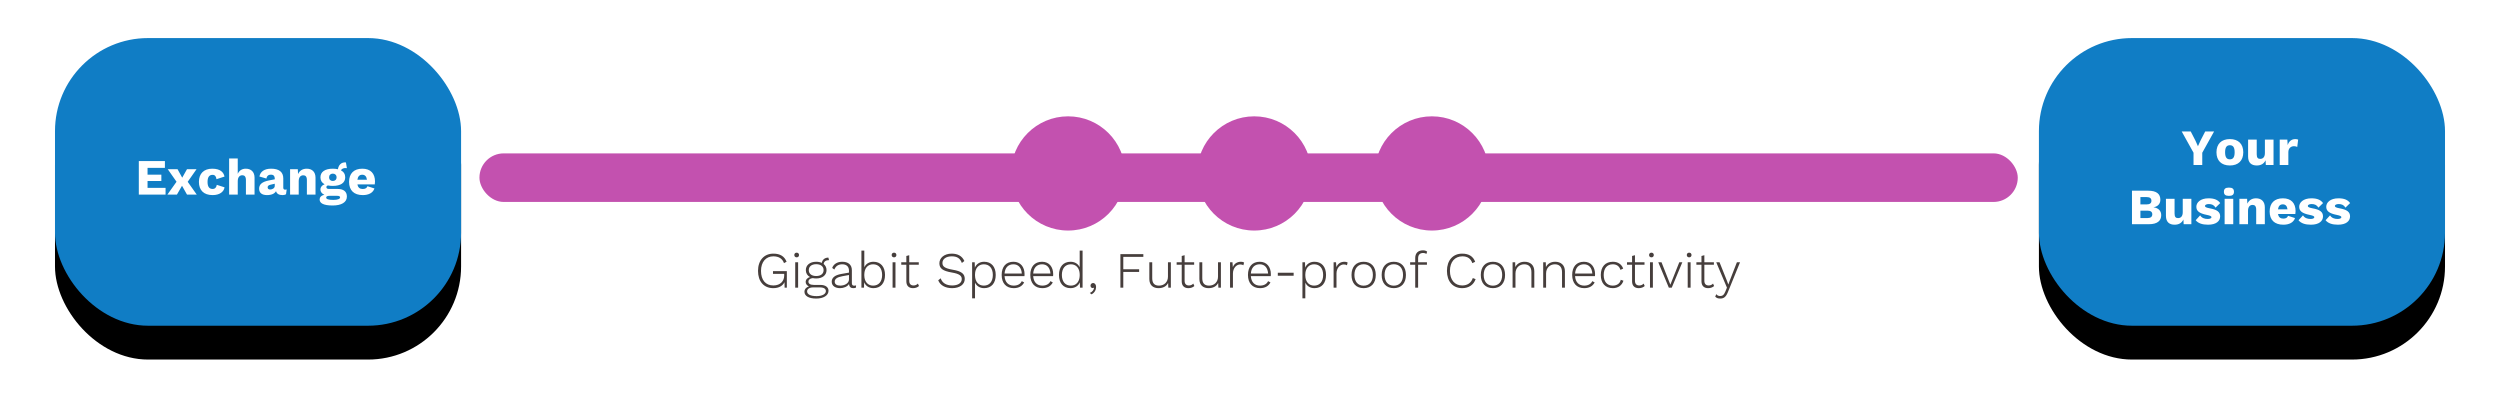 <?xml version="1.0" encoding="UTF-8"?>
<svg width="591px" height="97px" viewBox="0 0 591 97" version="1.1" xmlns="http://www.w3.org/2000/svg" xmlns:xlink="http://www.w3.org/1999/xlink">
    <!-- Generator: Sketch 43.2 (39069) - http://www.bohemiancoding.com/sketch -->
    <title>Desktop HD Copy</title>
    <desc>Created with Sketch.</desc>
    <defs>
        <rect id="path-1" x="759" y="1601" width="96" height="68" rx="22"></rect>
        <filter x="-27.6%" y="-27.2%" width="155.2%" height="177.9%" filterUnits="objectBoundingBox" id="filter-2">
            <feMorphology radius="2.5" operator="dilate" in="SourceAlpha" result="shadowSpreadOuter1"></feMorphology>
            <feOffset dx="0" dy="8" in="shadowSpreadOuter1" result="shadowOffsetOuter1"></feOffset>
            <feGaussianBlur stdDeviation="5" in="shadowOffsetOuter1" result="shadowBlurOuter1"></feGaussianBlur>
            <feColorMatrix values="0 0 0 0 0.537   0 0 0 0 0.533   0 0 0 0 0.533  0 0 0 0.5 0" type="matrix" in="shadowBlurOuter1"></feColorMatrix>
        </filter>
        <rect id="path-3" x="1228" y="1601" width="96" height="68" rx="22"></rect>
        <filter x="-27.6%" y="-27.2%" width="155.2%" height="177.9%" filterUnits="objectBoundingBox" id="filter-4">
            <feMorphology radius="2.5" operator="dilate" in="SourceAlpha" result="shadowSpreadOuter1"></feMorphology>
            <feOffset dx="0" dy="8" in="shadowSpreadOuter1" result="shadowOffsetOuter1"></feOffset>
            <feGaussianBlur stdDeviation="5" in="shadowOffsetOuter1" result="shadowBlurOuter1"></feGaussianBlur>
            <feColorMatrix values="0 0 0 0 0.537   0 0 0 0 0.533   0 0 0 0 0.533  0 0 0 0.5 0" type="matrix" in="shadowBlurOuter1"></feColorMatrix>
        </filter>
    </defs>
    <g id="Welcome" stroke="none" stroke-width="1" fill="none" fill-rule="evenodd">
        <g id="Desktop-HD-Copy" transform="translate(-746, -1592)">
            <g id="Rectangle">
                <use fill="black" fill-opacity="1" filter="url(#filter-2)" xlink:href="#path-1"></use>
                <use fill="#107DC5" fill-rule="evenodd" xlink:href="#path-1"></use>
            </g>
            <rect id="Rectangle-6" fill="#C351AF" x="859.34" y="1628.258" width="363.66" height="11.484" rx="5.742"></rect>
            <g id="Rectangle">
                <use fill="black" fill-opacity="1" filter="url(#filter-4)" xlink:href="#path-3"></use>
                <use fill="#107DC5" fill-rule="evenodd" xlink:href="#path-3"></use>
            </g>
            <path d="M780.88,1636.404 L780.88,1634.784 L784.144,1634.784 L784.144,1633.284 L780.88,1633.284 L780.88,1631.676 L784.984,1631.676 L784.984,1630.08 L778.816,1630.08 L778.816,1638 L785.14,1638 L785.14,1636.404 L780.88,1636.404 Z M792.508,1638 L790.372,1634.976 L792.46,1632 L790.204,1632 L789.076,1634.004 L787.972,1632 L785.656,1632 L787.732,1634.964 L785.572,1638 L787.828,1638 L789.028,1635.912 L790.204,1638 L792.508,1638 Z M796.18,1631.88 C794.188,1631.88 793.024,1633.032 793.024,1635 C793.024,1636.968 794.164,1638.12 796.264,1638.12 C797.944,1638.12 798.916,1637.328 799.084,1636.284 L797.248,1635.696 C797.152,1636.32 796.828,1636.668 796.252,1636.668 C795.532,1636.668 795.064,1636.212 795.064,1635.024 C795.064,1633.848 795.484,1633.332 796.252,1633.332 C796.792,1633.332 797.092,1633.668 797.176,1634.364 L799.072,1633.74 C798.88,1632.768 798.124,1631.88 796.18,1631.88 Z M804.1,1631.88 C803.236,1631.88 802.564,1632.288 802.204,1633.092 L802.204,1629.456 L800.164,1629.456 L800.164,1638 L802.204,1638 L802.204,1634.844 C802.204,1633.836 802.696,1633.428 803.284,1633.428 C803.788,1633.428 804.136,1633.716 804.136,1634.568 L804.136,1638 L806.176,1638 L806.176,1634.004 C806.176,1632.612 805.336,1631.88 804.1,1631.88 Z M813.4,1636.836 C813.544,1636.836 813.664,1636.824 813.772,1636.788 L813.616,1637.928 C813.376,1638.06 813.1,1638.12 812.8,1638.12 C811.996,1638.12 811.432,1637.844 811.252,1637.196 C810.916,1637.772 810.22,1638.12 809.116,1638.12 C807.928,1638.12 807.256,1637.592 807.256,1636.62 C807.256,1635.624 807.892,1634.988 809.596,1634.652 L810.952,1634.388 L810.952,1634.172 C810.952,1633.632 810.64,1633.284 810.1,1633.284 C809.524,1633.284 809.104,1633.512 808.984,1634.208 L807.328,1633.728 C807.532,1632.588 808.468,1631.88 810.1,1631.88 C811.948,1631.88 812.968,1632.636 812.968,1634.184 L812.968,1636.368 C812.968,1636.68 813.112,1636.836 813.4,1636.836 Z M809.86,1636.8 C810.364,1636.8 810.952,1636.5 810.952,1635.948 L810.952,1635.432 L809.98,1635.66 C809.476,1635.78 809.272,1635.948 809.272,1636.284 C809.272,1636.62 809.488,1636.8 809.86,1636.8 Z M818.512,1631.88 C817.576,1631.88 816.844,1632.3 816.46,1633.152 L816.4,1632 L814.576,1632 L814.576,1638 L816.616,1638 L816.616,1634.832 C816.616,1633.836 817.108,1633.44 817.696,1633.44 C818.2,1633.44 818.548,1633.716 818.548,1634.568 L818.548,1638 L820.588,1638 L820.588,1634.004 C820.588,1632.612 819.748,1631.88 818.512,1631.88 Z M825.82,1636.668 C827.2,1636.668 828.004,1637.268 828.004,1638.468 C828.004,1639.86 826.66,1640.58 824.632,1640.58 C822.46,1640.58 821.56,1640.028 821.56,1639.164 C821.56,1638.672 821.884,1638.228 822.676,1638.036 C822.148,1637.808 821.752,1637.412 821.752,1636.788 C821.752,1636.212 822.148,1635.768 822.736,1635.564 C822.088,1635.216 821.752,1634.664 821.752,1633.92 C821.752,1632.624 822.82,1631.88 824.68,1631.88 C825.124,1631.88 825.532,1631.928 825.88,1632.012 C826.036,1631.076 826.6,1630.296 827.776,1630.392 L828.004,1631.748 C827.248,1631.64 826.78,1631.892 826.6,1632.264 C827.26,1632.612 827.608,1633.176 827.608,1633.92 C827.608,1635.216 826.54,1635.948 824.68,1635.948 C824.248,1635.948 823.864,1635.912 823.528,1635.84 C823.264,1635.912 823.156,1636.044 823.156,1636.26 C823.156,1636.524 823.372,1636.668 823.78,1636.668 L825.82,1636.668 Z M824.68,1633.044 C824.152,1633.044 823.792,1633.392 823.792,1633.92 C823.792,1634.448 824.152,1634.784 824.68,1634.784 C825.208,1634.784 825.568,1634.448 825.568,1633.92 C825.568,1633.392 825.208,1633.044 824.68,1633.044 Z M824.776,1639.26 C825.88,1639.26 826.396,1639.008 826.396,1638.672 C826.396,1638.432 826.216,1638.288 825.664,1638.288 L824.02,1638.288 C823.36,1638.288 823.108,1638.42 823.108,1638.708 C823.108,1639.056 823.612,1639.26 824.776,1639.26 Z M834.652,1634.916 C834.652,1635.12 834.628,1635.432 834.592,1635.588 L830.5,1635.588 C830.632,1636.368 831.076,1636.68 831.76,1636.68 C832.36,1636.68 832.732,1636.44 832.864,1636.02 L834.52,1636.548 C834.172,1637.592 833.152,1638.12 831.76,1638.12 C829.66,1638.12 828.52,1636.98 828.52,1635 C828.52,1633.02 829.648,1631.88 831.652,1631.88 C833.608,1631.88 834.652,1633.02 834.652,1634.916 Z M831.64,1633.308 C830.992,1633.308 830.608,1633.68 830.488,1634.484 L832.744,1634.484 C832.648,1633.716 832.276,1633.308 831.64,1633.308 Z" id="Exchange" fill="#FFFFFF"></path>
            <path d="M1269.41,1623.08 L1267.31,1623.08 L1266.194,1625.252 L1265.594,1626.572 L1265.006,1625.252 L1263.89,1623.08 L1261.754,1623.08 L1264.55,1628.108 L1264.55,1631 L1266.614,1631 L1266.614,1628.108 L1269.41,1623.08 Z M1273.142,1624.88 C1275.146,1624.88 1276.31,1626.032 1276.31,1628 C1276.31,1629.968 1275.146,1631.12 1273.142,1631.12 C1271.138,1631.12 1269.974,1629.968 1269.974,1628 C1269.974,1626.032 1271.138,1624.88 1273.142,1624.88 Z M1273.142,1626.332 C1272.386,1626.332 1272.014,1626.824 1272.014,1628 C1272.014,1629.176 1272.386,1629.668 1273.142,1629.668 C1273.898,1629.668 1274.27,1629.176 1274.27,1628 C1274.27,1626.824 1273.898,1626.332 1273.142,1626.332 Z M1281.422,1625 L1281.422,1628.18 C1281.422,1629.14 1280.954,1629.56 1280.318,1629.56 C1279.79,1629.56 1279.49,1629.308 1279.49,1628.492 L1279.49,1625 L1277.45,1625 L1277.45,1629.008 C1277.45,1630.52 1278.278,1631.12 1279.502,1631.12 C1280.474,1631.12 1281.194,1630.724 1281.578,1629.884 L1281.638,1631 L1283.462,1631 L1283.462,1625 L1281.422,1625 Z M1288.634,1624.88 C1287.698,1624.88 1287.098,1625.408 1286.81,1626.296 L1286.726,1625 L1284.926,1625 L1284.926,1631 L1286.966,1631 L1286.966,1627.976 C1286.966,1627.028 1287.59,1626.56 1288.31,1626.56 C1288.622,1626.56 1288.91,1626.644 1289.066,1626.74 L1289.282,1625.012 C1289.15,1624.94 1288.934,1624.88 1288.634,1624.88 Z M1250,1645 L1250,1637.08 L1253.852,1637.08 C1255.808,1637.092 1256.708,1637.836 1256.708,1639.216 C1256.708,1640.116 1256.18,1640.824 1255.1,1640.992 L1255.1,1641.004 C1256.312,1641.172 1256.912,1641.904 1256.912,1642.864 C1256.912,1644.232 1255.94,1645 1254.032,1645 L1250,1645 Z M1251.992,1640.32 L1253.48,1640.32 C1254.224,1640.32 1254.596,1640.032 1254.596,1639.456 C1254.596,1638.88 1254.224,1638.592 1253.48,1638.592 L1251.992,1638.592 L1251.992,1640.32 Z M1251.992,1643.548 L1253.684,1643.548 C1254.428,1643.548 1254.8,1643.236 1254.8,1642.66 C1254.8,1642.108 1254.428,1641.796 1253.684,1641.796 L1251.992,1641.796 L1251.992,1643.548 Z M1262,1639 L1262,1642.18 C1262,1643.14 1261.532,1643.56 1260.896,1643.56 C1260.368,1643.56 1260.068,1643.308 1260.068,1642.492 L1260.068,1639 L1258.028,1639 L1258.028,1643.008 C1258.028,1644.52 1258.856,1645.12 1260.08,1645.12 C1261.052,1645.12 1261.772,1644.724 1262.156,1643.884 L1262.216,1645 L1264.04,1645 L1264.04,1639 L1262,1639 Z M1267.988,1645.12 C1269.92,1645.12 1270.844,1644.256 1270.844,1643.152 C1270.844,1642.12 1270.136,1641.556 1268.36,1641.244 C1267.52,1641.088 1267.256,1640.932 1267.256,1640.692 C1267.256,1640.452 1267.568,1640.236 1268.168,1640.236 C1268.888,1640.236 1269.416,1640.488 1269.752,1641.088 L1270.856,1640.008 C1270.34,1639.3 1269.548,1638.88 1268.108,1638.88 C1266.152,1638.88 1265.216,1639.888 1265.216,1640.872 C1265.216,1641.856 1265.876,1642.444 1267.7,1642.804 C1268.504,1642.972 1268.792,1643.116 1268.792,1643.344 C1268.792,1643.596 1268.456,1643.764 1267.892,1643.764 C1267.124,1643.764 1266.476,1643.512 1266.116,1642.912 L1265.06,1644.064 C1265.672,1644.808 1266.668,1645.12 1267.988,1645.12 Z M1272.92,1638.304 C1273.748,1638.304 1274.108,1638.004 1274.108,1637.332 C1274.108,1636.648 1273.748,1636.348 1272.92,1636.348 C1272.092,1636.348 1271.732,1636.648 1271.732,1637.332 C1271.732,1638.004 1272.092,1638.304 1272.92,1638.304 Z M1273.94,1639 L1271.9,1639 L1271.9,1645 L1273.94,1645 L1273.94,1639 Z M1279.328,1638.88 C1278.392,1638.88 1277.66,1639.3 1277.276,1640.152 L1277.216,1639 L1275.392,1639 L1275.392,1645 L1277.432,1645 L1277.432,1641.832 C1277.432,1640.836 1277.924,1640.44 1278.512,1640.44 C1279.016,1640.44 1279.364,1640.716 1279.364,1641.568 L1279.364,1645 L1281.404,1645 L1281.404,1641.004 C1281.404,1639.612 1280.564,1638.88 1279.328,1638.88 Z M1288.676,1641.916 C1288.676,1642.12 1288.652,1642.432 1288.616,1642.588 L1284.524,1642.588 C1284.656,1643.368 1285.1,1643.68 1285.784,1643.68 C1286.384,1643.68 1286.756,1643.44 1286.888,1643.02 L1288.544,1643.548 C1288.196,1644.592 1287.176,1645.12 1285.784,1645.12 C1283.684,1645.12 1282.544,1643.98 1282.544,1642 C1282.544,1640.02 1283.672,1638.88 1285.676,1638.88 C1287.632,1638.88 1288.676,1640.02 1288.676,1641.916 Z M1285.664,1640.308 C1285.016,1640.308 1284.632,1640.68 1284.512,1641.484 L1286.768,1641.484 C1286.672,1640.716 1286.3,1640.308 1285.664,1640.308 Z M1292.3,1645.12 C1294.232,1645.12 1295.156,1644.256 1295.156,1643.152 C1295.156,1642.12 1294.448,1641.556 1292.672,1641.244 C1291.832,1641.088 1291.568,1640.932 1291.568,1640.692 C1291.568,1640.452 1291.88,1640.236 1292.48,1640.236 C1293.2,1640.236 1293.728,1640.488 1294.064,1641.088 L1295.168,1640.008 C1294.652,1639.3 1293.86,1638.88 1292.42,1638.88 C1290.464,1638.88 1289.528,1639.888 1289.528,1640.872 C1289.528,1641.856 1290.188,1642.444 1292.012,1642.804 C1292.816,1642.972 1293.104,1643.116 1293.104,1643.344 C1293.104,1643.596 1292.768,1643.764 1292.204,1643.764 C1291.436,1643.764 1290.788,1643.512 1290.428,1642.912 L1289.372,1644.064 C1289.984,1644.808 1290.98,1645.12 1292.3,1645.12 Z M1298.696,1645.12 C1300.628,1645.12 1301.552,1644.256 1301.552,1643.152 C1301.552,1642.12 1300.844,1641.556 1299.068,1641.244 C1298.228,1641.088 1297.964,1640.932 1297.964,1640.692 C1297.964,1640.452 1298.276,1640.236 1298.876,1640.236 C1299.596,1640.236 1300.124,1640.488 1300.46,1641.088 L1301.564,1640.008 C1301.048,1639.3 1300.256,1638.88 1298.816,1638.88 C1296.86,1638.88 1295.924,1639.888 1295.924,1640.872 C1295.924,1641.856 1296.584,1642.444 1298.408,1642.804 C1299.212,1642.972 1299.5,1643.116 1299.5,1643.344 C1299.5,1643.596 1299.164,1643.764 1298.6,1643.764 C1297.832,1643.764 1297.184,1643.512 1296.824,1642.912 L1295.768,1644.064 C1296.38,1644.808 1297.376,1645.12 1298.696,1645.12 Z" id="Your-Business" fill="#FFFFFF"></path>
            <path d="M928.734,1656.1 L928.734,1656.736 L931.386,1656.736 L931.386,1657.144 C931.386,1658.392 930.522,1659.484 928.818,1659.484 C926.97,1659.484 925.902,1658.176 925.902,1656.04 C925.902,1653.904 927.078,1652.596 928.818,1652.596 C930.09,1652.596 930.966,1653.136 931.338,1654.204 L931.95,1653.868 C931.422,1652.584 930.426,1651.96 928.818,1651.96 C926.646,1651.96 925.194,1653.532 925.194,1656.04 C925.194,1658.548 926.586,1660.12 928.794,1660.12 C930.126,1660.12 931.026,1659.58 931.458,1658.704 L931.482,1660 L932.01,1660 L932.01,1656.1 L928.734,1656.1 Z M934.338,1652.836 C934.662,1652.836 934.89,1652.62 934.89,1652.284 C934.89,1651.948 934.662,1651.732 934.338,1651.732 C934.002,1651.732 933.774,1651.948 933.774,1652.284 C933.774,1652.62 934.002,1652.836 934.338,1652.836 Z M934.674,1654 L933.99,1654 L933.99,1660 L934.674,1660 L934.674,1654 Z M939.93,1659.352 C941.142,1659.352 941.862,1659.904 941.862,1660.732 C941.862,1661.86 940.65,1662.58 938.97,1662.58 C937.086,1662.58 936.174,1661.908 936.174,1660.984 C936.174,1660.372 936.57,1659.916 937.218,1659.712 C936.786,1659.496 936.462,1659.136 936.462,1658.668 C936.462,1658.08 936.882,1657.66 937.482,1657.492 C936.858,1657.156 936.498,1656.592 936.498,1655.86 C936.498,1654.66 937.47,1653.88 938.946,1653.88 C939.462,1653.88 939.906,1653.976 940.278,1654.144 C940.398,1653.364 941.01,1652.896 941.826,1652.896 L941.982,1653.496 C941.238,1653.496 940.782,1653.808 940.71,1654.408 C941.142,1654.756 941.394,1655.26 941.394,1655.86 C941.394,1657.048 940.422,1657.828 938.946,1657.828 C938.658,1657.828 938.382,1657.792 938.13,1657.744 C937.47,1657.816 937.11,1658.14 937.11,1658.572 C937.11,1659.04 937.506,1659.352 938.382,1659.352 L939.93,1659.352 Z M938.946,1654.456 C937.866,1654.456 937.194,1654.996 937.194,1655.86 C937.194,1656.724 937.866,1657.252 938.946,1657.252 C940.038,1657.252 940.698,1656.724 940.698,1655.86 C940.698,1654.996 940.038,1654.456 938.946,1654.456 Z M939.054,1662.004 C940.422,1662.004 941.238,1661.476 941.238,1660.816 C941.238,1660.288 940.794,1659.94 939.786,1659.94 L938.238,1659.94 C937.35,1659.94 936.798,1660.324 936.798,1660.876 C936.798,1661.572 937.578,1662.004 939.054,1662.004 Z M947.91,1659.532 C948.078,1659.532 948.246,1659.508 948.378,1659.46 L948.342,1660 C948.198,1660.072 947.982,1660.12 947.718,1660.12 C947.19,1660.12 946.782,1659.904 946.71,1659.136 C946.326,1659.772 945.438,1660.12 944.598,1660.12 C943.458,1660.12 942.618,1659.592 942.618,1658.584 C942.618,1657.66 943.362,1657.024 944.91,1656.76 L946.698,1656.448 L946.698,1655.968 C946.698,1655.056 946.134,1654.48 945.114,1654.48 C944.214,1654.48 943.578,1654.876 943.242,1655.716 L942.726,1655.344 C943.062,1654.42 943.938,1653.88 945.114,1653.88 C946.47,1653.88 947.382,1654.54 947.382,1655.884 L947.382,1658.944 C947.382,1659.34 947.55,1659.532 947.91,1659.532 Z M944.646,1659.52 C945.606,1659.52 946.698,1659.016 946.698,1658.056 L946.698,1657.012 L945.126,1657.3 C943.878,1657.528 943.326,1657.936 943.326,1658.584 C943.326,1659.184 943.818,1659.52 944.646,1659.52 Z M952.482,1653.88 C954.174,1653.88 955.218,1655.044 955.218,1657 C955.218,1658.956 954.174,1660.12 952.482,1660.12 C951.426,1660.12 950.634,1659.58 950.286,1658.728 L950.25,1660 L949.638,1660 L949.638,1651.24 L950.322,1651.24 L950.322,1655.188 C950.682,1654.384 951.462,1653.88 952.482,1653.88 Z M952.398,1659.52 C953.742,1659.52 954.534,1658.56 954.534,1657 C954.534,1655.44 953.742,1654.48 952.398,1654.48 C951.174,1654.48 950.358,1655.368 950.322,1656.832 L950.322,1657.168 C950.358,1658.632 951.186,1659.52 952.398,1659.52 Z M957.354,1652.836 C957.678,1652.836 957.906,1652.62 957.906,1652.284 C957.906,1651.948 957.678,1651.732 957.354,1651.732 C957.018,1651.732 956.79,1651.948 956.79,1652.284 C956.79,1652.62 957.018,1652.836 957.354,1652.836 Z M957.69,1654 L957.006,1654 L957.006,1660 L957.69,1660 L957.69,1654 Z M962.994,1659.04 C962.718,1659.328 962.394,1659.484 961.962,1659.484 C961.314,1659.484 960.942,1659.112 960.942,1658.392 L960.942,1654.588 L963.198,1654.588 L963.198,1654 L960.942,1654 L960.942,1652.332 L960.258,1652.512 L960.258,1654 L959.058,1654 L959.058,1654.588 L960.258,1654.588 L960.258,1658.5 C960.258,1659.628 960.918,1660.12 961.842,1660.12 C962.442,1660.12 962.922,1659.916 963.246,1659.616 L962.994,1659.04 Z M970.974,1651.96 C969.162,1651.96 968.07,1653.016 968.07,1654.24 C968.07,1655.428 968.826,1656.052 971.022,1656.424 C972.786,1656.724 973.362,1657.18 973.362,1657.972 C973.362,1658.944 972.414,1659.484 971.094,1659.484 C969.702,1659.484 968.73,1658.884 968.382,1657.792 L967.794,1658.26 C968.238,1659.412 969.414,1660.12 971.082,1660.12 C972.87,1660.12 974.07,1659.244 974.07,1657.936 C974.07,1656.748 973.326,1656.112 971.226,1655.764 C969.354,1655.44 968.79,1655.008 968.79,1654.168 C968.79,1653.28 969.594,1652.596 970.986,1652.596 C972.246,1652.596 972.966,1653.052 973.386,1654.168 L973.974,1653.7 C973.446,1652.536 972.438,1651.96 970.974,1651.96 Z M978.654,1653.88 C980.346,1653.88 981.39,1655.044 981.39,1657 C981.39,1658.956 980.346,1660.12 978.654,1660.12 C977.634,1660.12 976.854,1659.616 976.494,1658.812 L976.494,1662.52 L975.81,1662.52 L975.81,1654 L976.422,1654 L976.458,1655.272 C976.806,1654.42 977.598,1653.88 978.654,1653.88 Z M978.57,1659.52 C979.914,1659.52 980.706,1658.56 980.706,1657 C980.706,1655.44 979.914,1654.48 978.57,1654.48 C977.358,1654.48 976.53,1655.368 976.494,1656.832 L976.494,1657.168 C976.53,1658.632 977.346,1659.52 978.57,1659.52 Z M988.206,1656.82 C988.206,1657 988.194,1657.156 988.182,1657.276 L983.478,1657.276 C983.562,1658.692 984.366,1659.52 985.638,1659.52 C986.562,1659.52 987.258,1659.136 987.546,1658.464 L988.11,1658.764 C987.666,1659.616 986.862,1660.12 985.638,1660.12 C983.862,1660.12 982.794,1658.944 982.794,1657 C982.794,1655.056 983.814,1653.88 985.578,1653.88 C987.258,1653.88 988.206,1655.116 988.206,1656.82 Z M985.578,1654.48 C984.33,1654.48 983.574,1655.284 983.478,1656.664 L987.558,1656.664 C987.462,1655.308 986.766,1654.48 985.578,1654.48 Z M994.974,1656.82 C994.974,1657 994.962,1657.156 994.95,1657.276 L990.246,1657.276 C990.33,1658.692 991.134,1659.52 992.406,1659.52 C993.33,1659.52 994.026,1659.136 994.314,1658.464 L994.878,1658.764 C994.434,1659.616 993.63,1660.12 992.406,1660.12 C990.63,1660.12 989.562,1658.944 989.562,1657 C989.562,1655.056 990.582,1653.88 992.346,1653.88 C994.026,1653.88 994.974,1655.116 994.974,1656.82 Z M992.346,1654.48 C991.098,1654.48 990.342,1655.284 990.246,1656.664 L994.326,1656.664 C994.23,1655.308 993.534,1654.48 992.346,1654.48 Z M1001.238,1651.24 L1001.922,1651.24 L1001.922,1660 L1001.31,1660 L1001.274,1658.74 C1000.926,1659.58 1000.122,1660.12 999.078,1660.12 C997.386,1660.12 996.342,1658.956 996.342,1657 C996.342,1655.044 997.386,1653.88 999.078,1653.88 C1000.098,1653.88 1000.878,1654.384 1001.238,1655.188 L1001.238,1651.24 Z M999.162,1659.52 C1000.362,1659.52 1001.178,1658.656 1001.238,1657.228 L1001.238,1656.772 C1001.178,1655.344 1000.374,1654.48 999.162,1654.48 C997.818,1654.48 997.026,1655.44 997.026,1657 C997.026,1658.56 997.818,1659.52 999.162,1659.52 Z M1004.394,1658.908 C1004.058,1658.908 1003.794,1659.196 1003.794,1659.52 C1003.794,1659.904 1004.07,1660.096 1004.31,1660.096 C1004.466,1660.096 1004.538,1660.06 1004.598,1659.988 L1004.634,1660.012 C1004.622,1660.468 1004.238,1661.032 1003.638,1661.248 L1004.022,1661.584 C1004.766,1661.212 1005.114,1660.528 1005.114,1659.844 C1005.114,1659.304 1004.85,1658.908 1004.394,1658.908 Z M1016.286,1652.716 L1016.286,1652.08 L1010.862,1652.08 L1010.862,1660 L1011.546,1660 L1011.546,1656.292 L1015.29,1656.292 L1015.29,1655.656 L1011.546,1655.656 L1011.546,1652.716 L1016.286,1652.716 Z M1022.106,1654 L1022.106,1657.396 C1022.106,1658.632 1021.266,1659.52 1019.994,1659.52 C1018.986,1659.52 1018.386,1659.028 1018.386,1657.78 L1018.386,1654 L1017.702,1654 L1017.702,1657.948 C1017.702,1659.448 1018.626,1660.12 1019.874,1660.12 C1020.918,1660.12 1021.746,1659.7 1022.142,1658.884 L1022.19,1660 L1022.79,1660 L1022.79,1654 L1022.106,1654 Z M1028.094,1659.04 C1027.818,1659.328 1027.494,1659.484 1027.062,1659.484 C1026.414,1659.484 1026.042,1659.112 1026.042,1658.392 L1026.042,1654.588 L1028.298,1654.588 L1028.298,1654 L1026.042,1654 L1026.042,1652.332 L1025.358,1652.512 L1025.358,1654 L1024.158,1654 L1024.158,1654.588 L1025.358,1654.588 L1025.358,1658.5 C1025.358,1659.628 1026.018,1660.12 1026.942,1660.12 C1027.542,1660.12 1028.022,1659.916 1028.346,1659.616 L1028.094,1659.04 Z M1033.938,1654 L1033.938,1657.396 C1033.938,1658.632 1033.098,1659.52 1031.826,1659.52 C1030.818,1659.52 1030.218,1659.028 1030.218,1657.78 L1030.218,1654 L1029.534,1654 L1029.534,1657.948 C1029.534,1659.448 1030.458,1660.12 1031.706,1660.12 C1032.75,1660.12 1033.578,1659.7 1033.974,1658.884 L1034.022,1660 L1034.622,1660 L1034.622,1654 L1033.938,1654 Z M1039.374,1653.88 C1038.426,1653.88 1037.754,1654.348 1037.442,1655.164 L1037.358,1654 L1036.782,1654 L1036.782,1660 L1037.466,1660 L1037.466,1656.664 C1037.466,1655.356 1038.318,1654.516 1039.182,1654.516 C1039.542,1654.516 1039.77,1654.6 1039.938,1654.708 L1040.106,1654.06 C1039.926,1653.94 1039.662,1653.88 1039.374,1653.88 Z M1046.43,1656.82 C1046.43,1657 1046.418,1657.156 1046.406,1657.276 L1041.702,1657.276 C1041.786,1658.692 1042.59,1659.52 1043.862,1659.52 C1044.786,1659.52 1045.482,1659.136 1045.77,1658.464 L1046.334,1658.764 C1045.89,1659.616 1045.086,1660.12 1043.862,1660.12 C1042.086,1660.12 1041.018,1658.944 1041.018,1657 C1041.018,1655.056 1042.038,1653.88 1043.802,1653.88 C1045.482,1653.88 1046.43,1655.116 1046.43,1656.82 Z M1043.802,1654.48 C1042.554,1654.48 1041.798,1655.284 1041.702,1656.664 L1045.782,1656.664 C1045.686,1655.308 1044.99,1654.48 1043.802,1654.48 Z M1051.818,1656.472 L1048.074,1656.472 L1048.074,1657.18 L1051.818,1657.18 L1051.818,1656.472 Z M1056.738,1653.88 C1058.43,1653.88 1059.474,1655.044 1059.474,1657 C1059.474,1658.956 1058.43,1660.12 1056.738,1660.12 C1055.718,1660.12 1054.938,1659.616 1054.578,1658.812 L1054.578,1662.52 L1053.894,1662.52 L1053.894,1654 L1054.506,1654 L1054.542,1655.272 C1054.89,1654.42 1055.682,1653.88 1056.738,1653.88 Z M1056.654,1659.52 C1057.998,1659.52 1058.79,1658.56 1058.79,1657 C1058.79,1655.44 1057.998,1654.48 1056.654,1654.48 C1055.442,1654.48 1054.614,1655.368 1054.578,1656.832 L1054.578,1657.168 C1054.614,1658.632 1055.43,1659.52 1056.654,1659.52 Z M1063.854,1653.88 C1062.906,1653.88 1062.234,1654.348 1061.922,1655.164 L1061.838,1654 L1061.262,1654 L1061.262,1660 L1061.946,1660 L1061.946,1656.664 C1061.946,1655.356 1062.798,1654.516 1063.662,1654.516 C1064.022,1654.516 1064.25,1654.6 1064.418,1654.708 L1064.586,1654.06 C1064.406,1653.94 1064.142,1653.88 1063.854,1653.88 Z M1068.366,1653.88 C1070.154,1653.88 1071.234,1655.056 1071.234,1657 C1071.234,1658.944 1070.154,1660.12 1068.366,1660.12 C1066.578,1660.12 1065.498,1658.944 1065.498,1657 C1065.498,1655.056 1066.578,1653.88 1068.366,1653.88 Z M1068.366,1654.468 C1067.01,1654.468 1066.182,1655.428 1066.182,1657 C1066.182,1658.572 1067.01,1659.532 1068.366,1659.532 C1069.722,1659.532 1070.55,1658.572 1070.55,1657 C1070.55,1655.428 1069.722,1654.468 1068.366,1654.468 Z M1075.494,1653.88 C1077.282,1653.88 1078.362,1655.056 1078.362,1657 C1078.362,1658.944 1077.282,1660.12 1075.494,1660.12 C1073.706,1660.12 1072.626,1658.944 1072.626,1657 C1072.626,1655.056 1073.706,1653.88 1075.494,1653.88 Z M1075.494,1654.468 C1074.138,1654.468 1073.31,1655.428 1073.31,1657 C1073.31,1658.572 1074.138,1659.532 1075.494,1659.532 C1076.85,1659.532 1077.678,1658.572 1077.678,1657 C1077.678,1655.428 1076.85,1654.468 1075.494,1654.468 Z M1081.242,1653.052 C1081.242,1652.224 1081.686,1651.804 1082.442,1651.804 C1082.754,1651.804 1082.982,1651.876 1083.186,1652.044 L1083.378,1651.492 C1083.174,1651.3 1082.826,1651.18 1082.394,1651.18 C1081.182,1651.18 1080.558,1651.9 1080.558,1652.992 L1080.558,1654 L1079.358,1654 L1079.358,1654.588 L1080.558,1654.588 L1080.558,1660 L1081.242,1660 L1081.242,1654.588 L1083.33,1654.588 L1083.33,1654 L1081.242,1654 L1081.242,1653.052 Z M1094.838,1657.984 L1094.166,1657.732 C1093.806,1658.872 1092.894,1659.484 1091.67,1659.484 C1089.906,1659.484 1088.766,1658.176 1088.766,1656.04 C1088.766,1653.892 1089.942,1652.596 1091.706,1652.596 C1092.93,1652.596 1093.686,1653.136 1094.058,1654.204 L1094.73,1653.892 C1094.262,1652.62 1093.242,1651.96 1091.658,1651.96 C1089.486,1651.96 1088.058,1653.532 1088.058,1656.04 C1088.058,1658.548 1089.474,1660.12 1091.67,1660.12 C1093.194,1660.12 1094.37,1659.34 1094.838,1657.984 Z M1098.93,1653.88 C1100.718,1653.88 1101.798,1655.056 1101.798,1657 C1101.798,1658.944 1100.718,1660.12 1098.93,1660.12 C1097.142,1660.12 1096.062,1658.944 1096.062,1657 C1096.062,1655.056 1097.142,1653.88 1098.93,1653.88 Z M1098.93,1654.468 C1097.574,1654.468 1096.746,1655.428 1096.746,1657 C1096.746,1658.572 1097.574,1659.532 1098.93,1659.532 C1100.286,1659.532 1101.114,1658.572 1101.114,1657 C1101.114,1655.428 1100.286,1654.468 1098.93,1654.468 Z M1106.406,1653.88 C1105.458,1653.88 1104.618,1654.3 1104.222,1655.14 L1104.186,1654 L1103.574,1654 L1103.574,1660 L1104.258,1660 L1104.258,1656.652 C1104.258,1655.224 1105.266,1654.48 1106.334,1654.48 C1107.318,1654.48 1108.026,1655.032 1108.026,1656.34 L1108.026,1660 L1108.71,1660 L1108.71,1656.124 C1108.71,1654.636 1107.726,1653.88 1106.406,1653.88 Z M1113.642,1653.88 C1112.694,1653.88 1111.854,1654.3 1111.458,1655.14 L1111.422,1654 L1110.81,1654 L1110.81,1660 L1111.494,1660 L1111.494,1656.652 C1111.494,1655.224 1112.502,1654.48 1113.57,1654.48 C1114.554,1654.48 1115.262,1655.032 1115.262,1656.34 L1115.262,1660 L1115.946,1660 L1115.946,1656.124 C1115.946,1654.636 1114.962,1653.88 1113.642,1653.88 Z M1123.074,1656.82 C1123.074,1657 1123.062,1657.156 1123.05,1657.276 L1118.346,1657.276 C1118.43,1658.692 1119.234,1659.52 1120.506,1659.52 C1121.43,1659.52 1122.126,1659.136 1122.414,1658.464 L1122.978,1658.764 C1122.534,1659.616 1121.73,1660.12 1120.506,1660.12 C1118.73,1660.12 1117.662,1658.944 1117.662,1657 C1117.662,1655.056 1118.682,1653.88 1120.446,1653.88 C1122.126,1653.88 1123.074,1655.116 1123.074,1656.82 Z M1120.446,1654.48 C1119.198,1654.48 1118.442,1655.284 1118.346,1656.664 L1122.426,1656.664 C1122.33,1655.308 1121.634,1654.48 1120.446,1654.48 Z M1127.286,1653.88 C1125.498,1653.88 1124.43,1655.056 1124.43,1657 C1124.43,1658.944 1125.486,1660.12 1127.274,1660.12 C1128.522,1660.12 1129.446,1659.448 1129.782,1658.356 L1129.146,1658.14 C1128.978,1659.004 1128.258,1659.52 1127.25,1659.52 C1125.906,1659.52 1125.114,1658.572 1125.114,1657 C1125.114,1655.428 1125.918,1654.48 1127.262,1654.48 C1128.198,1654.48 1128.822,1654.948 1129.074,1655.8 L1129.722,1655.488 C1129.338,1654.48 1128.498,1653.88 1127.286,1653.88 Z M1134.558,1659.04 C1134.282,1659.328 1133.958,1659.484 1133.526,1659.484 C1132.878,1659.484 1132.506,1659.112 1132.506,1658.392 L1132.506,1654.588 L1134.762,1654.588 L1134.762,1654 L1132.506,1654 L1132.506,1652.332 L1131.822,1652.512 L1131.822,1654 L1130.622,1654 L1130.622,1654.588 L1131.822,1654.588 L1131.822,1658.5 C1131.822,1659.628 1132.482,1660.12 1133.406,1660.12 C1134.006,1660.12 1134.486,1659.916 1134.81,1659.616 L1134.558,1659.04 Z M1136.406,1652.836 C1136.73,1652.836 1136.958,1652.62 1136.958,1652.284 C1136.958,1651.948 1136.73,1651.732 1136.406,1651.732 C1136.07,1651.732 1135.842,1651.948 1135.842,1652.284 C1135.842,1652.62 1136.07,1652.836 1136.406,1652.836 Z M1136.742,1654 L1136.058,1654 L1136.058,1660 L1136.742,1660 L1136.742,1654 Z M1142.982,1654 L1140.87,1659.304 L1138.782,1654 L1138.014,1654 L1140.51,1660 L1141.206,1660 L1143.702,1654 L1142.982,1654 Z M1145.322,1652.836 C1145.646,1652.836 1145.874,1652.62 1145.874,1652.284 C1145.874,1651.948 1145.646,1651.732 1145.322,1651.732 C1144.986,1651.732 1144.758,1651.948 1144.758,1652.284 C1144.758,1652.62 1144.986,1652.836 1145.322,1652.836 Z M1145.658,1654 L1144.974,1654 L1144.974,1660 L1145.658,1660 L1145.658,1654 Z M1150.962,1659.04 C1150.686,1659.328 1150.362,1659.484 1149.93,1659.484 C1149.282,1659.484 1148.91,1659.112 1148.91,1658.392 L1148.91,1654.588 L1151.166,1654.588 L1151.166,1654 L1148.91,1654 L1148.91,1652.332 L1148.226,1652.512 L1148.226,1654 L1147.026,1654 L1147.026,1654.588 L1148.226,1654.588 L1148.226,1658.5 C1148.226,1659.628 1148.886,1660.12 1149.81,1660.12 C1150.41,1660.12 1150.89,1659.916 1151.214,1659.616 L1150.962,1659.04 Z M1157.346,1654 L1156.602,1654 L1154.922,1658.32 L1154.574,1659.268 L1154.262,1658.404 L1152.498,1654 L1151.718,1654 L1154.25,1660 L1153.878,1660.912 C1153.542,1661.764 1153.158,1661.98 1152.654,1661.98 C1152.318,1661.98 1151.97,1661.884 1151.73,1661.536 L1151.478,1662.124 C1151.754,1662.436 1152.126,1662.58 1152.666,1662.58 C1153.494,1662.58 1154.01,1662.208 1154.466,1661.08 L1157.346,1654 Z" id="Gigabit-Speed,-Futur" fill="#463E3C"></path>
            <circle id="Oval-8" fill="#C351AF" cx="998.5" cy="1633" r="13.5"></circle>
            <circle id="Oval-8" fill="#C351AF" cx="1042.5" cy="1633" r="13.5"></circle>
            <circle id="Oval-8" fill="#C351AF" cx="1084.5" cy="1633" r="13.5"></circle>
        </g>
    </g>
</svg>
